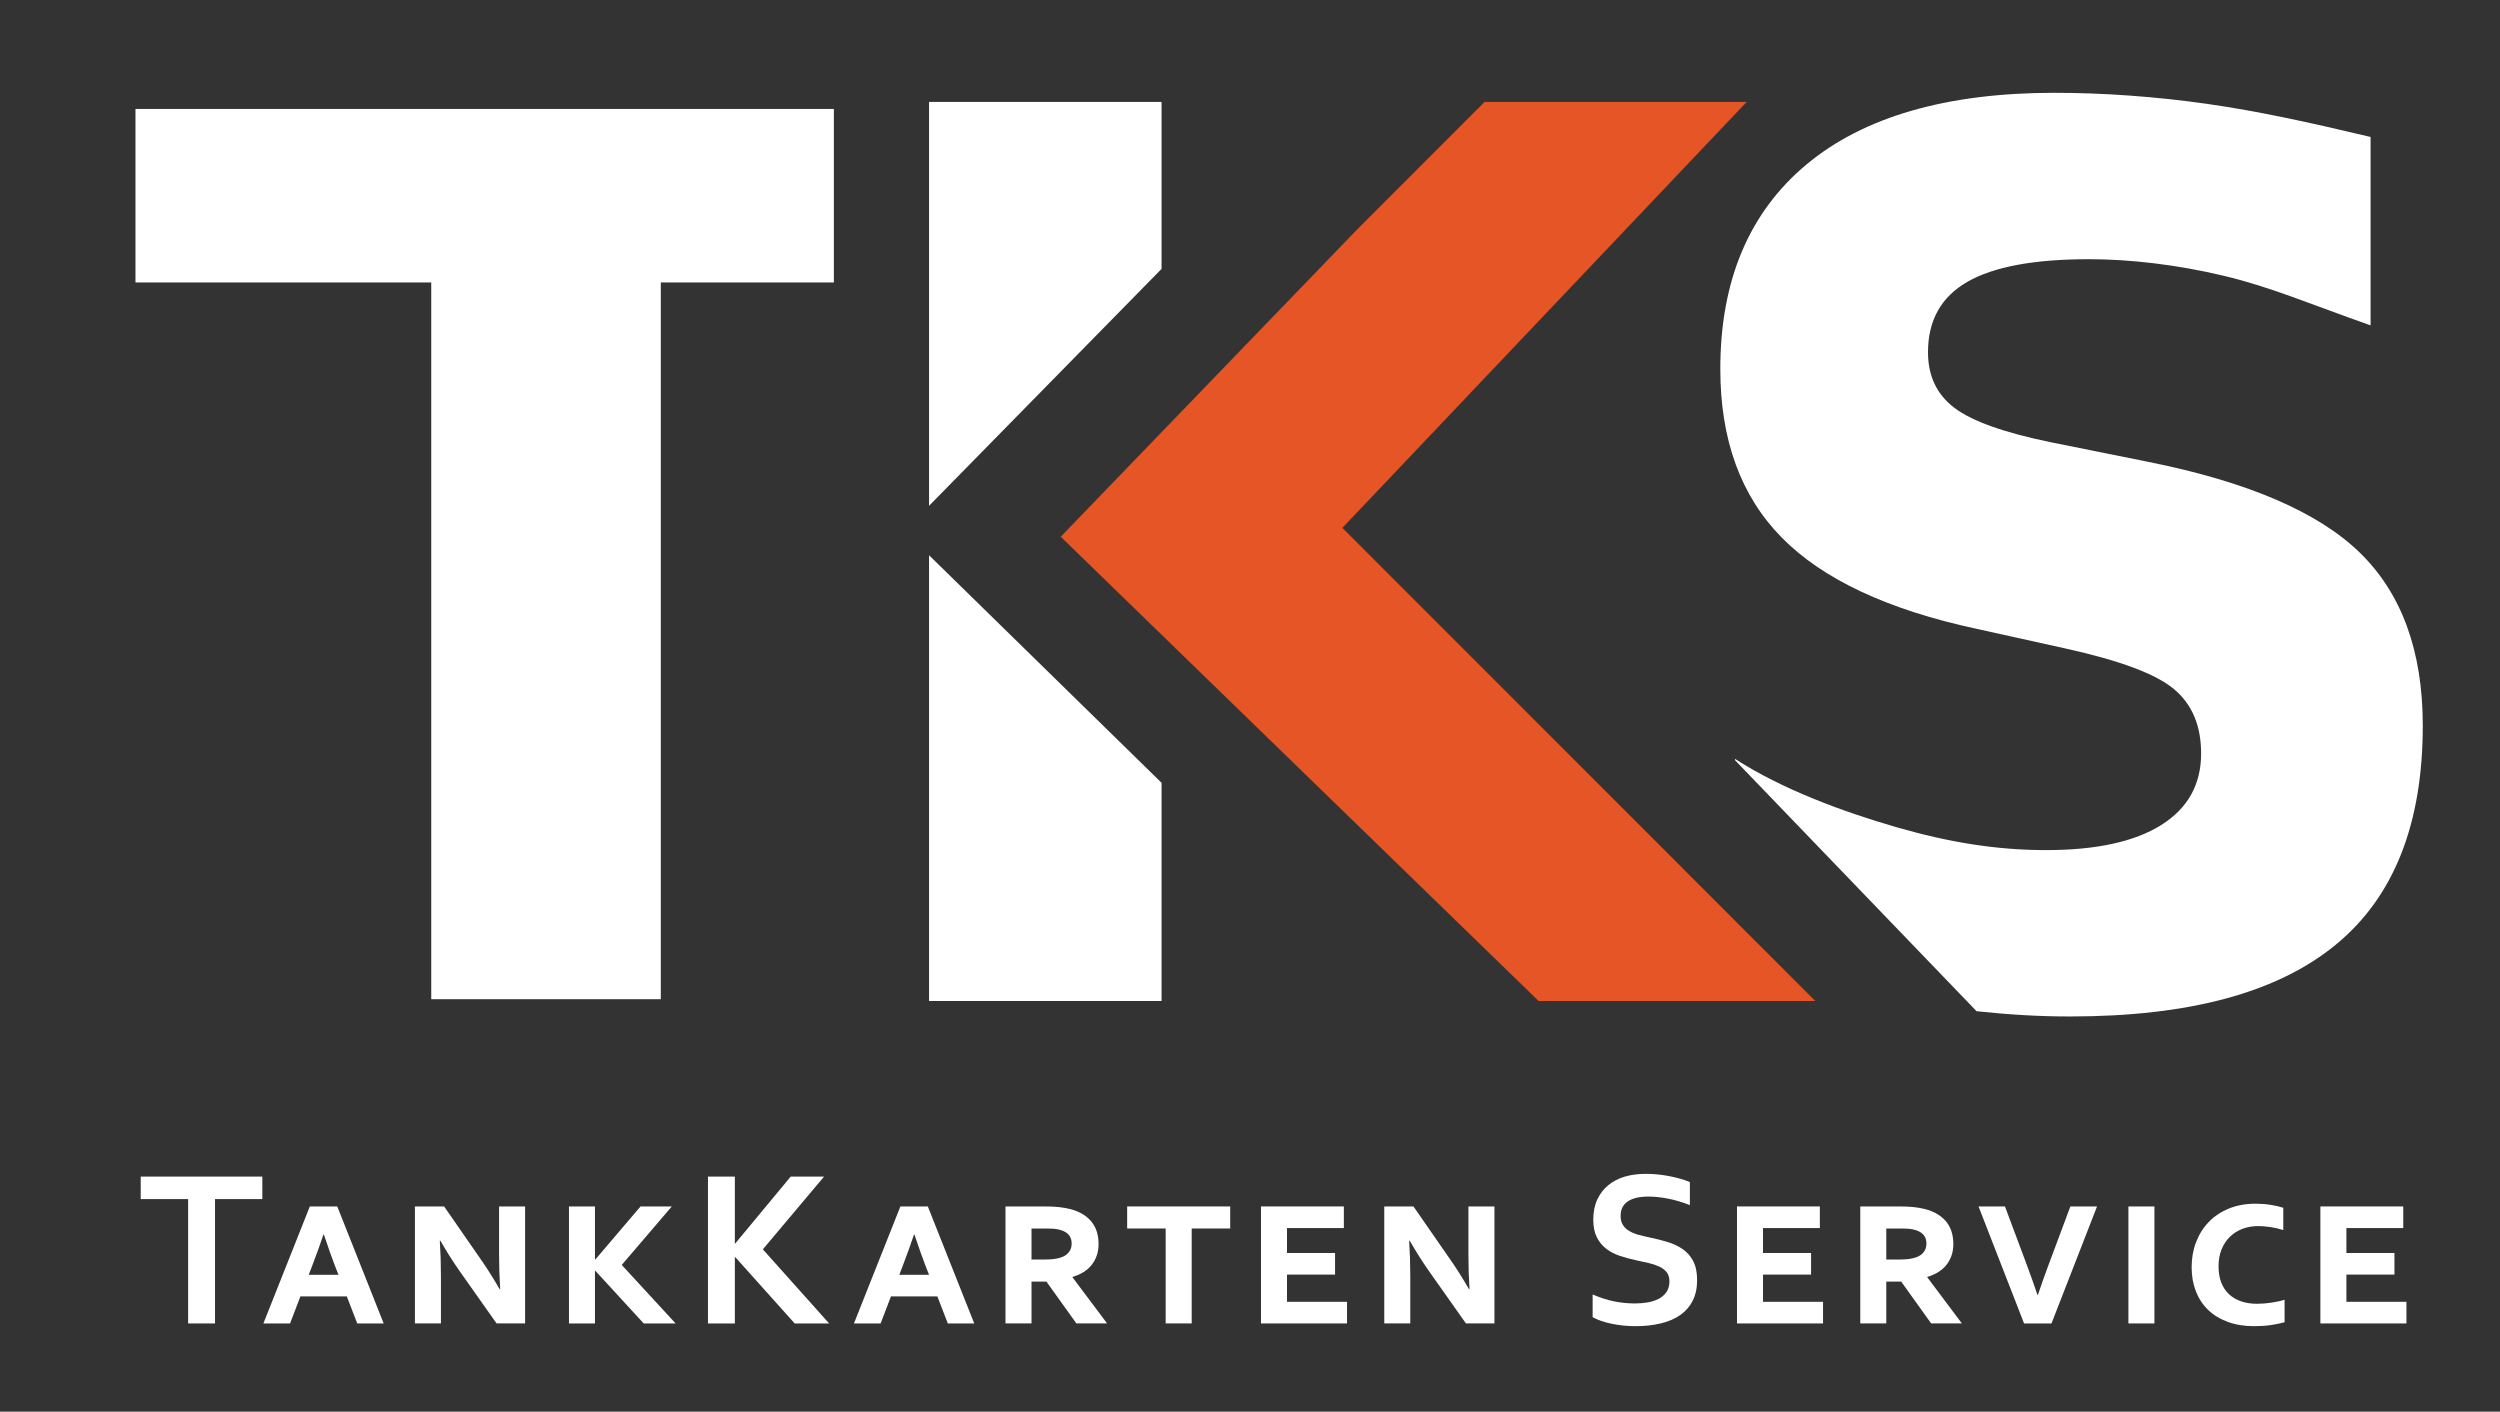 <?xml version="1.0" encoding="utf-8"?>
<!-- Generator: Adobe Illustrator 16.0.0, SVG Export Plug-In . SVG Version: 6.00 Build 0)  -->
<!DOCTYPE svg PUBLIC "-//W3C//DTD SVG 1.1//EN" "http://www.w3.org/Graphics/SVG/1.1/DTD/svg11.dtd">
<svg version="1.1" id="Layer_1" xmlns="http://www.w3.org/2000/svg" xmlns:xlink="http://www.w3.org/1999/xlink" x="0px" y="0px"
	 width="134px" height="75.667px" viewBox="0 0 134 75.667" enable-background="new 0 0 134 75.667" xml:space="preserve">
<rect x="0" y="0" width="134" height="75.667" fill="#333333" stroke="none"/>
<g>
	<defs>
		<rect id="SVGID_1_" x="-192.849" y="-113.182" width="1224" height="792"/>
	</defs>
	<clipPath id="SVGID_2_">
		<use xlink:href="#SVGID_1_"  overflow="visible"/>
	</clipPath>
</g>
<g>
	<defs>
		<rect id="SVGID_3_" x="-237.545" y="-168.485" width="1224" height="792.001"/>
	</defs>
	<clipPath id="SVGID_4_">
		<use xlink:href="#SVGID_3_"  overflow="visible"/>
	</clipPath>
	<path clip-path="url(#SVGID_4_)" fill="#FFFFFF" d="M126.481,29.617c-2.237-2.173-6.008-3.793-11.314-4.857l-5.242-1.055
		c-2.492-0.512-4.214-1.124-5.162-1.839c-0.948-0.713-1.422-1.709-1.422-2.988c0-1.705,0.703-2.961,2.109-3.771
		c1.406-0.81,3.58-1.214,6.521-1.214c2.216,0,4.749,0.298,7.242,0.894c2.493,0.597,4.527,1.482,7.85,2.653V7.341
		c-3.323-0.789-6.007-1.38-8.776-1.775c-2.77-0.393-5.556-0.591-8.176-0.591c-5.753,0-10.209,1.278-13.277,3.836
		c-3.069,2.557-4.625,6.211-4.625,10.963c0,3.791,1.091,6.807,3.297,9.045c2.205,2.236,5.689,3.867,10.462,4.891l4.759,1.053
		c2.898,0.64,4.83,1.363,5.8,2.174c0.968,0.81,1.453,1.96,1.453,3.451c0,1.663-0.714,2.941-2.142,3.836
		c-1.427,0.895-3.485,1.342-6.169,1.342c-2.641,0-5.187-0.41-8.031-1.231c-2.844-0.82-6.146-2.041-8.639-3.659v0.073l12.946,13.453
		c1.705,0.181,3.308,0.281,5.006,0.281c6.414,0,11.131-1.283,14.253-3.852c3.121-2.566,4.657-6.483,4.657-11.744
		C129.861,34.88,128.718,31.792,126.481,29.617"/>
</g>
<polygon fill="#FFFFFF" points="7.262,5.839 44.695,5.839 44.695,15.14 35.419,15.14 35.419,53.557 23.115,53.557 23.115,15.14 
	7.262,15.14 "/>
<polygon fill="#E55525" points="79.571,5.464 72.74,12.302 56.854,28.769 82.468,53.652 97.297,53.652 71.951,28.295 93.622,5.464 
	"/>
<path fill="#FFFFFF" d="M49.797,53.652h12.462V41.958L49.797,29.761V53.652z M49.797,5.464v21.648l12.462-12.699V5.464H49.797z"/>
<polygon fill="#FFFFFF" points="11.525,70.936 10.084,70.936 10.084,64.271 7.543,64.271 7.543,63.065 14.061,63.065 14.061,64.271 
	11.525,64.271 "/>
<g>
	<defs>
		<rect id="SVGID_5_" x="-237.545" y="-168.485" width="1224" height="792.001"/>
	</defs>
	<clipPath id="SVGID_6_">
		<use xlink:href="#SVGID_5_"  overflow="visible"/>
	</clipPath>
	<path clip-path="url(#SVGID_6_)" fill="#FFFFFF" d="M17.336,66.171c-0.164,0.497-0.361,1.043-0.588,1.635l-0.2,0.523h1.594
		l-0.2-0.511c-0.149-0.384-0.343-0.934-0.582-1.647H17.336z M18.589,69.488h-2.488l-0.553,1.448h-1.43l2.489-6.271h1.47l2.488,6.271
		h-1.417L18.589,69.488z"/>
	<path clip-path="url(#SVGID_6_)" fill="#FFFFFF" d="M24.651,68.153c-0.361-0.514-0.71-1.065-1.047-1.653h-0.03
		c0.04,0.619,0.06,1.251,0.06,1.894v2.541h-1.394v-6.27h1.564l1.929,2.782c0.353,0.501,0.702,1.052,1.047,1.653h0.03
		c-0.04-0.623-0.059-1.229-0.059-1.818v-2.617h1.394v6.27h-1.529L24.651,68.153z"/>
</g>
<polygon fill="#FFFFFF" points="30.497,70.936 30.497,64.666 31.89,64.666 31.89,67.505 31.914,67.505 34.332,64.666 36.008,64.666 
	33.325,67.801 36.213,70.936 34.502,70.936 31.914,68.118 31.89,68.118 31.89,70.936 "/>
<polygon fill="#FFFFFF" points="37.947,70.936 37.947,63.065 39.388,63.065 39.388,66.647 39.411,66.647 42.382,63.065 
	44.17,63.065 40.888,66.965 44.441,70.936 42.594,70.936 39.411,67.383 39.388,67.383 39.388,70.936 "/>
<g>
	<defs>
		<rect id="SVGID_7_" x="-237.545" y="-168.485" width="1224" height="792.001"/>
	</defs>
	<clipPath id="SVGID_8_">
		<use xlink:href="#SVGID_7_"  overflow="visible"/>
	</clipPath>
	<path clip-path="url(#SVGID_8_)" fill="#FFFFFF" d="M48.99,66.171c-0.164,0.497-0.361,1.043-0.588,1.635l-0.2,0.523h1.594
		l-0.2-0.511c-0.149-0.384-0.343-0.934-0.582-1.647H48.99z M50.243,69.488h-2.488l-0.553,1.448h-1.43l2.489-6.271h1.47l2.488,6.271
		h-1.417L50.243,69.488z"/>
	<path clip-path="url(#SVGID_8_)" fill="#FFFFFF" d="M55.995,67.512c0.505,0,0.873-0.073,1.102-0.22
		c0.23-0.148,0.344-0.365,0.344-0.65c0-0.192-0.059-0.352-0.179-0.479c-0.119-0.128-0.303-0.217-0.55-0.268
		c-0.078-0.017-0.166-0.028-0.265-0.036c-0.098-0.007-0.217-0.011-0.358-0.011h-0.8v1.664H55.995z M58.883,66.677
		c0,0.239-0.036,0.455-0.106,0.646c-0.071,0.193-0.168,0.362-0.292,0.51c-0.123,0.147-0.27,0.27-0.441,0.37
		c-0.17,0.101-0.355,0.18-0.556,0.239v0.023l1.853,2.471h-1.647l-1.605-2.241h-0.8v2.241h-1.394v-6.27h2.093
		c0.303,0,0.559,0.011,0.771,0.034c0.212,0.024,0.404,0.057,0.577,0.1c0.282,0.071,0.521,0.168,0.717,0.292
		c0.196,0.123,0.356,0.266,0.48,0.429c0.123,0.163,0.212,0.341,0.267,0.535C58.855,66.25,58.883,66.457,58.883,66.677"/>
</g>
<polygon fill="#FFFFFF" points="65.939,64.665 65.939,65.847 63.875,65.847 63.875,70.935 62.48,70.935 62.48,65.847 60.416,65.847 
	60.416,64.665 "/>
<polygon fill="#FFFFFF" points="68.983,69.777 72.201,69.777 72.201,70.936 67.589,70.936 67.589,64.665 72.03,64.665 72.03,65.824 
	68.983,65.824 68.983,67.16 71.559,67.16 71.559,68.318 68.983,68.318 "/>
<g>
	<defs>
		<rect id="SVGID_9_" x="-237.545" y="-168.485" width="1224" height="792.001"/>
	</defs>
	<clipPath id="SVGID_10_">
		<use xlink:href="#SVGID_9_"  overflow="visible"/>
	</clipPath>
	<path clip-path="url(#SVGID_10_)" fill="#FFFFFF" d="M76.608,68.153c-0.361-0.514-0.71-1.065-1.047-1.653h-0.03
		c0.04,0.619,0.06,1.251,0.06,1.894v2.541h-1.394v-6.27h1.564l1.929,2.782c0.353,0.501,0.702,1.052,1.047,1.653h0.03
		c-0.04-0.623-0.059-1.229-0.059-1.818v-2.617h1.394v6.27h-1.529L76.608,68.153z"/>
	<path clip-path="url(#SVGID_10_)" fill="#FFFFFF" d="M89.482,68.677c0-0.199-0.049-0.362-0.147-0.485s-0.231-0.225-0.4-0.304
		c-0.169-0.077-0.358-0.141-0.567-0.19c-0.21-0.05-0.431-0.098-0.662-0.145c-0.306-0.066-0.598-0.146-0.876-0.237
		c-0.279-0.093-0.524-0.22-0.736-0.383c-0.211-0.162-0.38-0.37-0.506-0.62c-0.125-0.252-0.188-0.565-0.188-0.941
		c0-0.416,0.072-0.778,0.218-1.086c0.145-0.308,0.342-0.563,0.591-0.765s0.541-0.353,0.876-0.453c0.335-0.099,0.713-0.15,1.133-0.15
		c0.419,0,0.84,0.041,1.264,0.124c0.424,0.082,0.789,0.188,1.095,0.318v1.234c-0.409-0.16-0.8-0.276-1.174-0.349
		c-0.375-0.072-0.727-0.109-1.056-0.109c-0.475,0-0.84,0.086-1.097,0.259c-0.256,0.173-0.385,0.431-0.385,0.776
		c0,0.201,0.042,0.365,0.126,0.494c0.085,0.13,0.199,0.237,0.344,0.321s0.312,0.152,0.5,0.203c0.188,0.051,0.389,0.098,0.6,0.141
		c0.334,0.07,0.653,0.152,0.956,0.244c0.304,0.093,0.574,0.221,0.809,0.385c0.235,0.165,0.422,0.38,0.559,0.645
		c0.137,0.264,0.206,0.603,0.206,1.015c0,0.423-0.079,0.789-0.235,1.099c-0.158,0.31-0.38,0.566-0.668,0.768
		c-0.289,0.202-0.638,0.352-1.051,0.45c-0.411,0.098-0.862,0.147-1.352,0.147c-0.428,0-0.848-0.042-1.262-0.127
		c-0.414-0.084-0.758-0.203-1.032-0.355v-1.218c0.388,0.169,0.766,0.291,1.135,0.367c0.369,0.077,0.749,0.115,1.141,0.115
		c0.228,0,0.451-0.018,0.671-0.055c0.219-0.038,0.416-0.102,0.591-0.192c0.174-0.09,0.314-0.212,0.421-0.367
		C89.429,69.096,89.482,68.904,89.482,68.677"/>
</g>
<polygon fill="#FFFFFF" points="94.497,69.777 97.715,69.777 97.715,70.936 93.103,70.936 93.103,64.665 97.544,64.665 
	97.544,65.824 94.497,65.824 94.497,67.16 97.073,67.16 97.073,68.318 94.497,68.318 "/>
<g>
	<defs>
		<rect id="SVGID_11_" x="-237.545" y="-168.485" width="1224" height="792.001"/>
	</defs>
	<clipPath id="SVGID_12_">
		<use xlink:href="#SVGID_11_"  overflow="visible"/>
	</clipPath>
	<path clip-path="url(#SVGID_12_)" fill="#FFFFFF" d="M101.811,67.512c0.505,0,0.873-0.073,1.102-0.22
		c0.23-0.148,0.344-0.365,0.344-0.65c0-0.192-0.059-0.352-0.179-0.479c-0.119-0.128-0.303-0.217-0.55-0.268
		c-0.078-0.017-0.166-0.028-0.265-0.036c-0.098-0.007-0.217-0.011-0.358-0.011h-0.8v1.664H101.811z M104.699,66.677
		c0,0.239-0.036,0.455-0.106,0.646c-0.071,0.193-0.168,0.362-0.292,0.51c-0.123,0.147-0.27,0.27-0.441,0.37
		c-0.17,0.101-0.355,0.18-0.556,0.239v0.023l1.853,2.471h-1.647l-1.605-2.241h-0.8v2.241h-1.394v-6.27h2.093
		c0.303,0,0.559,0.011,0.771,0.034c0.212,0.024,0.404,0.057,0.577,0.1c0.282,0.071,0.521,0.168,0.717,0.292
		c0.196,0.123,0.356,0.266,0.48,0.429c0.123,0.163,0.212,0.341,0.267,0.535C104.671,66.25,104.699,66.457,104.699,66.677"/>
	<path clip-path="url(#SVGID_12_)" fill="#FFFFFF" d="M109.231,69.406c0.188-0.557,0.38-1.098,0.577-1.624l1.164-3.117h1.43
		l-2.442,6.271h-1.47l-2.441-6.271h1.417l1.165,3.117c0.196,0.522,0.388,1.063,0.576,1.624H109.231z"/>
</g>
<rect x="114.083" y="64.666" fill="#FFFFFF" width="1.394" height="6.27"/>
<g>
	<defs>
		<rect id="SVGID_13_" x="-237.545" y="-168.485" width="1224" height="792.001"/>
	</defs>
	<clipPath id="SVGID_14_">
		<use xlink:href="#SVGID_13_"  overflow="visible"/>
	</clipPath>
	<path clip-path="url(#SVGID_14_)" fill="#FFFFFF" d="M121.037,65.718c-0.302,0-0.583,0.05-0.841,0.147
		c-0.259,0.098-0.483,0.241-0.674,0.427c-0.19,0.186-0.339,0.413-0.447,0.68c-0.108,0.266-0.161,0.57-0.161,0.911
		c0,0.322,0.048,0.607,0.143,0.856c0.097,0.249,0.234,0.457,0.412,0.626c0.179,0.169,0.396,0.297,0.65,0.385
		c0.255,0.089,0.542,0.133,0.86,0.133c0.235,0,0.487-0.021,0.758-0.059c0.27-0.039,0.51-0.092,0.717-0.159v1.206
		c-0.223,0.063-0.47,0.114-0.74,0.153c-0.271,0.039-0.569,0.059-0.894,0.059c-0.522,0-0.992-0.076-1.41-0.23
		c-0.417-0.152-0.769-0.367-1.055-0.643c-0.287-0.277-0.505-0.61-0.656-0.997c-0.151-0.389-0.227-0.818-0.227-1.289
		c0-0.482,0.079-0.931,0.238-1.347c0.16-0.416,0.387-0.776,0.683-1.082s0.656-0.545,1.08-0.718c0.423-0.172,0.897-0.259,1.423-0.259
		c0.13,0,0.262,0.005,0.397,0.015c0.135,0.009,0.267,0.025,0.397,0.044c0.129,0.02,0.252,0.043,0.371,0.071
		c0.117,0.028,0.225,0.057,0.323,0.088v1.194c-0.251-0.078-0.491-0.133-0.721-0.165C121.434,65.733,121.225,65.718,121.037,65.718"
		/>
</g>
<polygon fill="#FFFFFF" points="125.767,69.777 128.985,69.777 128.985,70.936 124.373,70.936 124.373,64.665 128.814,64.665 
	128.814,65.824 125.767,65.824 125.767,67.16 128.343,67.16 128.343,68.318 125.767,68.318 "/>
<rect x="-192.849" y="-113.182" fill="none" width="1224" height="792"/>
</svg>
